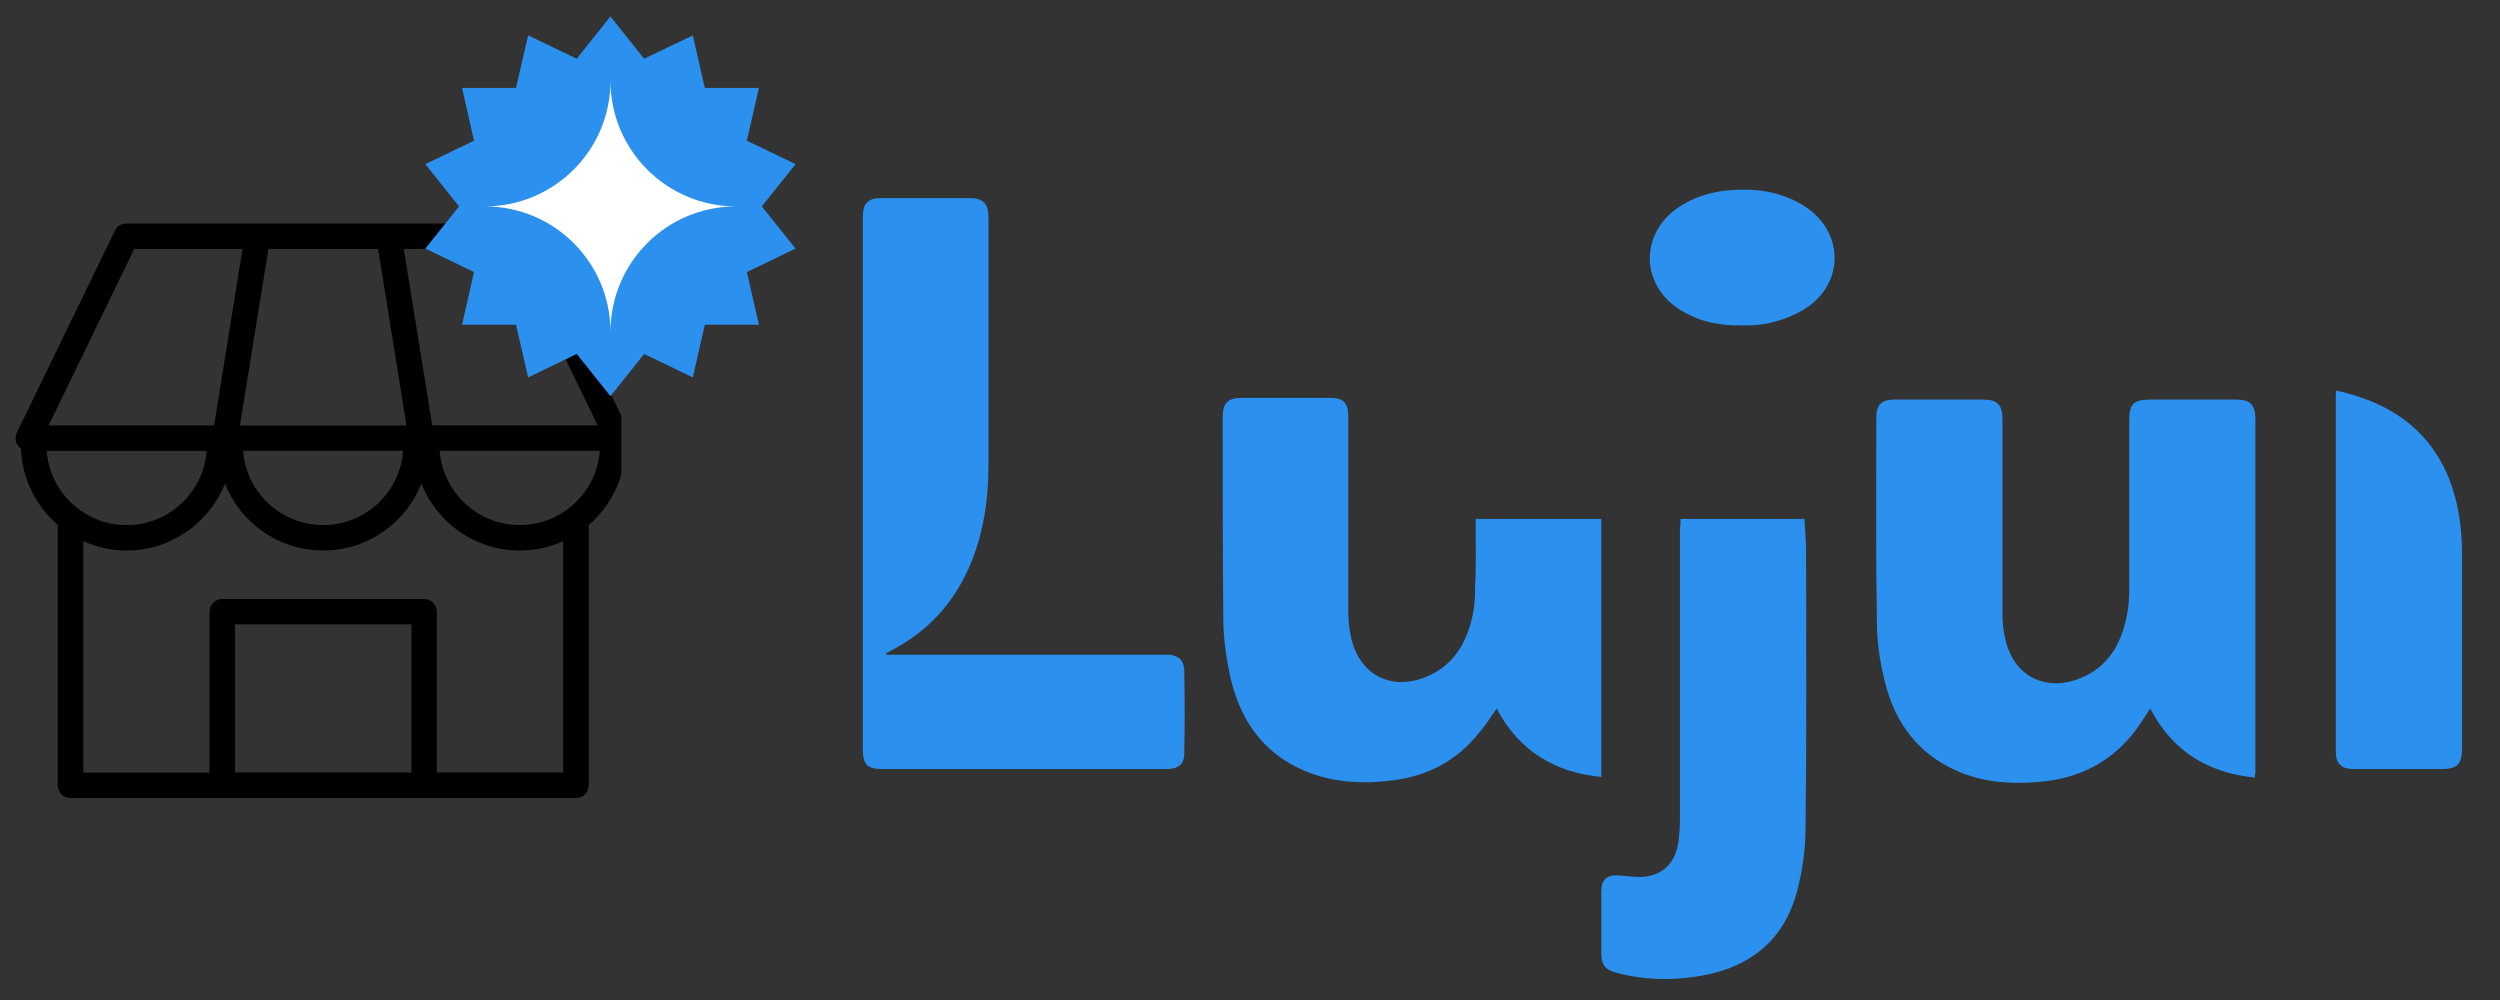 <svg xmlns="http://www.w3.org/2000/svg" xmlns:xlink="http://www.w3.org/1999/xlink" width="200" zoomAndPan="magnify" viewBox="0 0 150 60" height="80" preserveAspectRatio="xMidYMid meet" version="1.2"><rect x="0" y="0" width="150" height="60" fill="#333333" stroke="none"/><defs><clipPath id="4a63db952e"><path d="M 140 23 L 147.84 23 L 147.84 47 L 140 47 Z M 140 23 "/></clipPath><clipPath id="56b2116d7d"><path d="M 0.75 13 L 37.281 13 L 37.281 48 L 0.75 48 Z M 0.75 13 "/></clipPath><clipPath id="d62ec42bfe"><path d="M 25.504 0.988 L 47.707 0.988 L 47.707 23.797 L 25.504 23.797 Z M 25.504 0.988 "/></clipPath><clipPath id="b18e83ff1f"><path d="M 29.094 4.832 L 44.23 4.832 L 44.23 19.969 L 29.094 19.969 Z M 29.094 4.832 "/></clipPath><clipPath id="9ead19e41d"><rect x="0" width="148" y="0" height="60"/></clipPath></defs><g id="510a486222"><g transform="matrix(1,0,0,1,0,-0)"><g clip-path="url(#9ead19e41d)"><path style=" stroke:none;fill-rule:nonzero;fill:#2b90ee;fill-opacity:1;" d="M 135.293 46.652 C 132.473 46.379 130.336 45.059 129.012 42.512 C 128.773 42.883 128.535 43.258 128.297 43.598 C 126.805 45.703 124.734 46.754 122.188 46.926 C 120.555 47.059 118.926 46.926 117.398 46.246 C 115.09 45.227 113.73 43.395 113.121 41.016 C 112.816 39.828 112.613 38.57 112.613 37.348 C 112.543 33.242 112.578 29.133 112.578 25.059 C 112.578 24.277 112.883 23.973 113.699 23.973 C 115.465 23.973 117.195 23.973 118.961 23.973 C 119.844 23.973 120.148 24.277 120.148 25.16 C 120.148 28.996 120.148 32.867 120.148 36.703 C 120.148 37.246 120.184 37.824 120.32 38.336 C 120.793 40.543 122.695 41.527 124.766 40.711 C 126.43 40.066 127.246 38.707 127.586 37.043 C 127.719 36.465 127.754 35.891 127.754 35.312 C 127.754 31.949 127.754 28.625 127.754 25.262 C 127.754 24.242 127.992 23.973 129.043 23.973 C 130.742 23.973 132.441 23.973 134.137 23.973 C 135.02 23.973 135.324 24.277 135.324 25.16 C 135.324 32.223 135.324 39.32 135.324 46.379 C 135.293 46.414 135.293 46.516 135.293 46.652 Z M 135.293 46.652 "/><path style=" stroke:none;fill-rule:nonzero;fill:#2b90ee;fill-opacity:1;" d="M 53.16 39.285 C 53.332 39.285 53.469 39.285 53.637 39.285 C 58.969 39.285 64.332 39.285 69.66 39.285 C 69.832 39.285 70 39.285 70.172 39.285 C 70.75 39.352 71.02 39.625 71.055 40.203 C 71.09 41.898 71.09 43.562 71.055 45.262 C 71.055 45.836 70.68 46.145 70.035 46.145 C 68.102 46.145 66.164 46.145 64.23 46.145 C 60.461 46.145 56.691 46.145 52.957 46.145 C 52.039 46.145 51.77 45.871 51.77 44.953 C 51.77 34.293 51.77 23.668 51.77 13.004 C 51.77 12.191 52.074 11.887 52.891 11.887 C 54.656 11.887 56.422 11.887 58.188 11.887 C 59 11.887 59.309 12.227 59.309 13.039 C 59.309 17.996 59.309 22.953 59.309 27.875 C 59.309 30.016 59 32.086 58.152 34.023 C 57.203 36.195 55.707 37.824 53.637 38.945 C 53.5 39.012 53.332 39.113 53.195 39.184 C 53.16 39.25 53.16 39.285 53.16 39.285 Z M 53.16 39.285 "/><path style=" stroke:none;fill-rule:nonzero;fill:#2b90ee;fill-opacity:1;" d="M 88.539 31.137 C 91.086 31.137 93.566 31.137 96.078 31.137 C 96.078 36.297 96.078 41.422 96.078 46.617 C 93.258 46.348 91.121 45.023 89.797 42.512 C 89.457 43.02 89.117 43.527 88.742 43.969 C 87.418 45.633 85.688 46.551 83.582 46.82 C 81.715 47.059 79.914 46.957 78.184 46.211 C 75.707 45.125 74.383 43.121 73.805 40.574 C 73.566 39.422 73.398 38.266 73.398 37.078 C 73.363 33.07 73.363 29.031 73.363 25.023 C 73.363 24.176 73.668 23.871 74.516 23.871 C 76.25 23.871 77.98 23.871 79.746 23.871 C 80.629 23.871 80.898 24.141 80.898 25.059 C 80.898 28.895 80.898 32.73 80.898 36.57 C 80.898 37.145 80.934 37.688 81.07 38.266 C 81.547 40.438 83.414 41.457 85.484 40.645 C 87.148 39.996 87.961 38.672 88.336 37.012 C 88.473 36.434 88.504 35.855 88.504 35.277 C 88.574 33.922 88.539 32.562 88.539 31.137 Z M 88.539 31.137 "/><path style=" stroke:none;fill-rule:nonzero;fill:#2b90ee;fill-opacity:1;" d="M 100.832 31.137 C 103.344 31.137 105.789 31.137 108.266 31.137 C 108.301 31.816 108.367 32.461 108.367 33.141 C 108.367 38.641 108.402 44.176 108.332 49.676 C 108.332 50.895 108.164 52.152 107.859 53.34 C 107.145 56.227 105.211 57.926 102.324 58.5 C 100.559 58.84 98.758 58.84 96.992 58.367 C 96.316 58.195 96.078 57.891 96.078 57.176 C 96.078 55.957 96.078 54.734 96.078 53.477 C 96.078 52.766 96.449 52.457 97.164 52.527 C 97.672 52.559 98.215 52.66 98.727 52.594 C 99.879 52.457 100.594 51.645 100.727 50.352 C 100.762 49.98 100.797 49.605 100.797 49.199 C 100.797 43.359 100.797 37.484 100.797 31.645 C 100.832 31.543 100.832 31.375 100.832 31.137 Z M 100.832 31.137 "/><g clip-rule="nonzero" clip-path="url(#4a63db952e)"><path style=" stroke:none;fill-rule:nonzero;fill:#2b90ee;fill-opacity:1;" d="M 140.18 23.43 C 143.34 24.141 145.75 25.703 146.973 28.793 C 147.516 30.219 147.719 31.68 147.719 33.207 C 147.719 37.113 147.719 40.984 147.719 44.887 C 147.719 45.871 147.445 46.145 146.461 46.145 C 144.73 46.145 143 46.145 141.234 46.145 C 140.488 46.145 140.148 45.836 140.148 45.09 C 140.148 37.961 140.148 30.797 140.148 23.668 C 140.148 23.633 140.148 23.566 140.18 23.43 Z M 140.18 23.43 "/></g><path style=" stroke:none;fill-rule:nonzero;fill:#2b90ee;fill-opacity:1;" d="M 104.598 19.523 C 103.07 19.559 101.68 19.254 100.492 18.371 C 98.488 16.875 98.488 14.125 100.492 12.598 C 101.715 11.684 103.141 11.375 104.633 11.375 C 106.023 11.375 107.348 11.715 108.504 12.531 C 110.711 14.16 110.574 17.148 108.23 18.574 C 107.078 19.254 105.82 19.559 104.598 19.523 Z M 104.598 19.523 "/><g clip-rule="nonzero" clip-path="url(#56b2116d7d)"><path style=" stroke:none;fill-rule:nonzero;fill:#000000;fill-opacity:1;" d="M 37.684 26.762 C 37.695 26.738 37.711 26.719 37.727 26.695 C 37.734 26.68 37.742 26.652 37.758 26.637 C 37.773 26.605 37.777 26.59 37.793 26.562 C 37.793 26.539 37.809 26.516 37.809 26.492 C 37.816 26.465 37.824 26.449 37.824 26.418 C 37.824 26.391 37.832 26.367 37.832 26.336 C 37.832 26.324 37.832 26.301 37.832 26.285 C 37.832 26.27 37.832 26.27 37.832 26.262 C 37.832 26.242 37.832 26.211 37.824 26.18 C 37.824 26.16 37.824 26.137 37.816 26.105 C 37.816 26.098 37.809 26.086 37.801 26.062 C 37.793 26.031 37.785 26.004 37.773 25.98 C 37.773 25.973 37.773 25.965 37.773 25.957 L 31.891 13.844 C 31.762 13.574 31.496 13.41 31.203 13.41 L 7.57 13.41 C 7.281 13.41 7.02 13.566 6.895 13.844 L 1.012 25.957 C 1.012 25.965 1.012 25.973 1.012 25.98 C 0.996 26.004 0.988 26.031 0.98 26.062 C 0.973 26.078 0.965 26.098 0.957 26.121 C 0.953 26.152 0.953 26.172 0.953 26.195 C 0.953 26.227 0.938 26.254 0.938 26.277 C 0.938 26.285 0.938 26.285 0.938 26.301 C 0.938 26.316 0.945 26.336 0.945 26.352 C 0.945 26.383 0.945 26.406 0.953 26.434 C 0.957 26.465 0.957 26.48 0.965 26.508 C 0.965 26.531 0.98 26.555 0.98 26.574 C 0.988 26.605 1.004 26.621 1.012 26.652 C 1.035 26.652 1.047 26.68 1.062 26.695 C 1.07 26.719 1.086 26.738 1.102 26.762 C 1.109 26.77 1.129 26.793 1.145 26.816 C 1.16 26.828 1.184 26.844 1.199 26.867 C 1.219 26.883 1.234 26.891 1.25 26.902 C 1.258 26.91 1.258 26.91 1.258 26.91 C 1.324 28.746 2.176 30.379 3.465 31.496 L 3.465 47.113 C 3.465 47.539 3.805 47.883 4.23 47.883 L 34.559 47.883 C 34.984 47.883 35.328 47.539 35.328 47.113 L 35.328 31.496 C 36.625 30.379 37.465 28.746 37.527 26.91 C 37.531 26.91 37.531 26.91 37.531 26.902 C 37.547 26.891 37.562 26.883 37.578 26.867 C 37.602 26.852 37.621 26.828 37.629 26.816 C 37.645 26.793 37.668 26.77 37.684 26.762 Z M 30.727 14.938 L 35.863 25.523 L 25.934 25.523 L 24.227 14.938 Z M 16.105 14.938 L 22.684 14.938 L 24.391 25.531 L 14.395 25.531 Z M 24.188 27.055 C 24.004 29.543 21.922 31.504 19.395 31.504 C 16.852 31.504 14.773 29.535 14.586 27.047 L 24.188 27.047 Z M 8.055 14.938 L 14.551 14.938 L 12.848 25.523 L 2.918 25.523 Z M 2.801 27.055 L 12.402 27.055 C 12.207 29.543 10.137 31.504 7.602 31.504 C 5.066 31.504 2.988 29.543 2.801 27.055 Z M 14.102 46.348 L 14.102 37.461 L 24.688 37.461 L 24.688 46.348 Z M 33.789 46.348 L 26.207 46.348 L 26.207 36.707 C 26.207 36.281 25.875 35.941 25.449 35.941 L 13.336 35.941 C 12.918 35.941 12.574 36.281 12.574 36.707 L 12.574 46.355 L 5 46.355 L 5 32.465 C 5.789 32.832 6.668 33.031 7.602 33.031 C 10.27 33.031 12.559 31.363 13.5 29.02 C 14.422 31.371 16.719 33.031 19.395 33.031 C 22.062 33.031 24.359 31.363 25.285 29.016 C 26.215 31.371 28.512 33.031 31.188 33.031 C 32.121 33.031 33 32.832 33.789 32.465 Z M 31.188 31.504 C 28.652 31.504 26.574 29.535 26.379 27.047 L 35.988 27.047 C 35.805 29.543 33.715 31.504 31.188 31.504 Z M 31.188 31.504 "/></g><g clip-rule="nonzero" clip-path="url(#d62ec42bfe)"><path style=" stroke:none;fill-rule:nonzero;fill:#2b90ee;fill-opacity:1;" d="M 36.625 0.988 L 38.648 3.523 L 41.57 2.121 L 42.289 5.277 L 45.535 5.277 L 44.812 8.441 L 47.734 9.848 L 45.711 12.383 L 47.734 14.914 L 44.812 16.324 L 45.535 19.484 L 42.289 19.484 L 41.57 22.645 L 38.648 21.238 L 36.625 23.773 L 34.605 21.238 L 31.688 22.645 L 30.961 19.484 L 27.723 19.484 L 28.441 16.324 L 25.52 14.914 L 27.543 12.383 L 25.52 9.848 L 28.441 8.441 L 27.723 5.277 L 30.961 5.277 L 31.688 2.121 L 34.605 3.523 Z M 36.625 0.988 "/></g><g clip-rule="nonzero" clip-path="url(#b18e83ff1f)"><path style=" stroke:none;fill-rule:nonzero;fill:#ffffff;fill-opacity:1;" d="M 36.629 4.848 C 36.629 9.008 33.254 12.383 29.094 12.383 C 33.254 12.383 36.629 15.754 36.629 19.918 C 36.629 15.754 40 12.383 44.164 12.383 C 40 12.383 36.629 9.008 36.629 4.848 Z M 36.629 4.848 "/></g></g></g></g></svg>